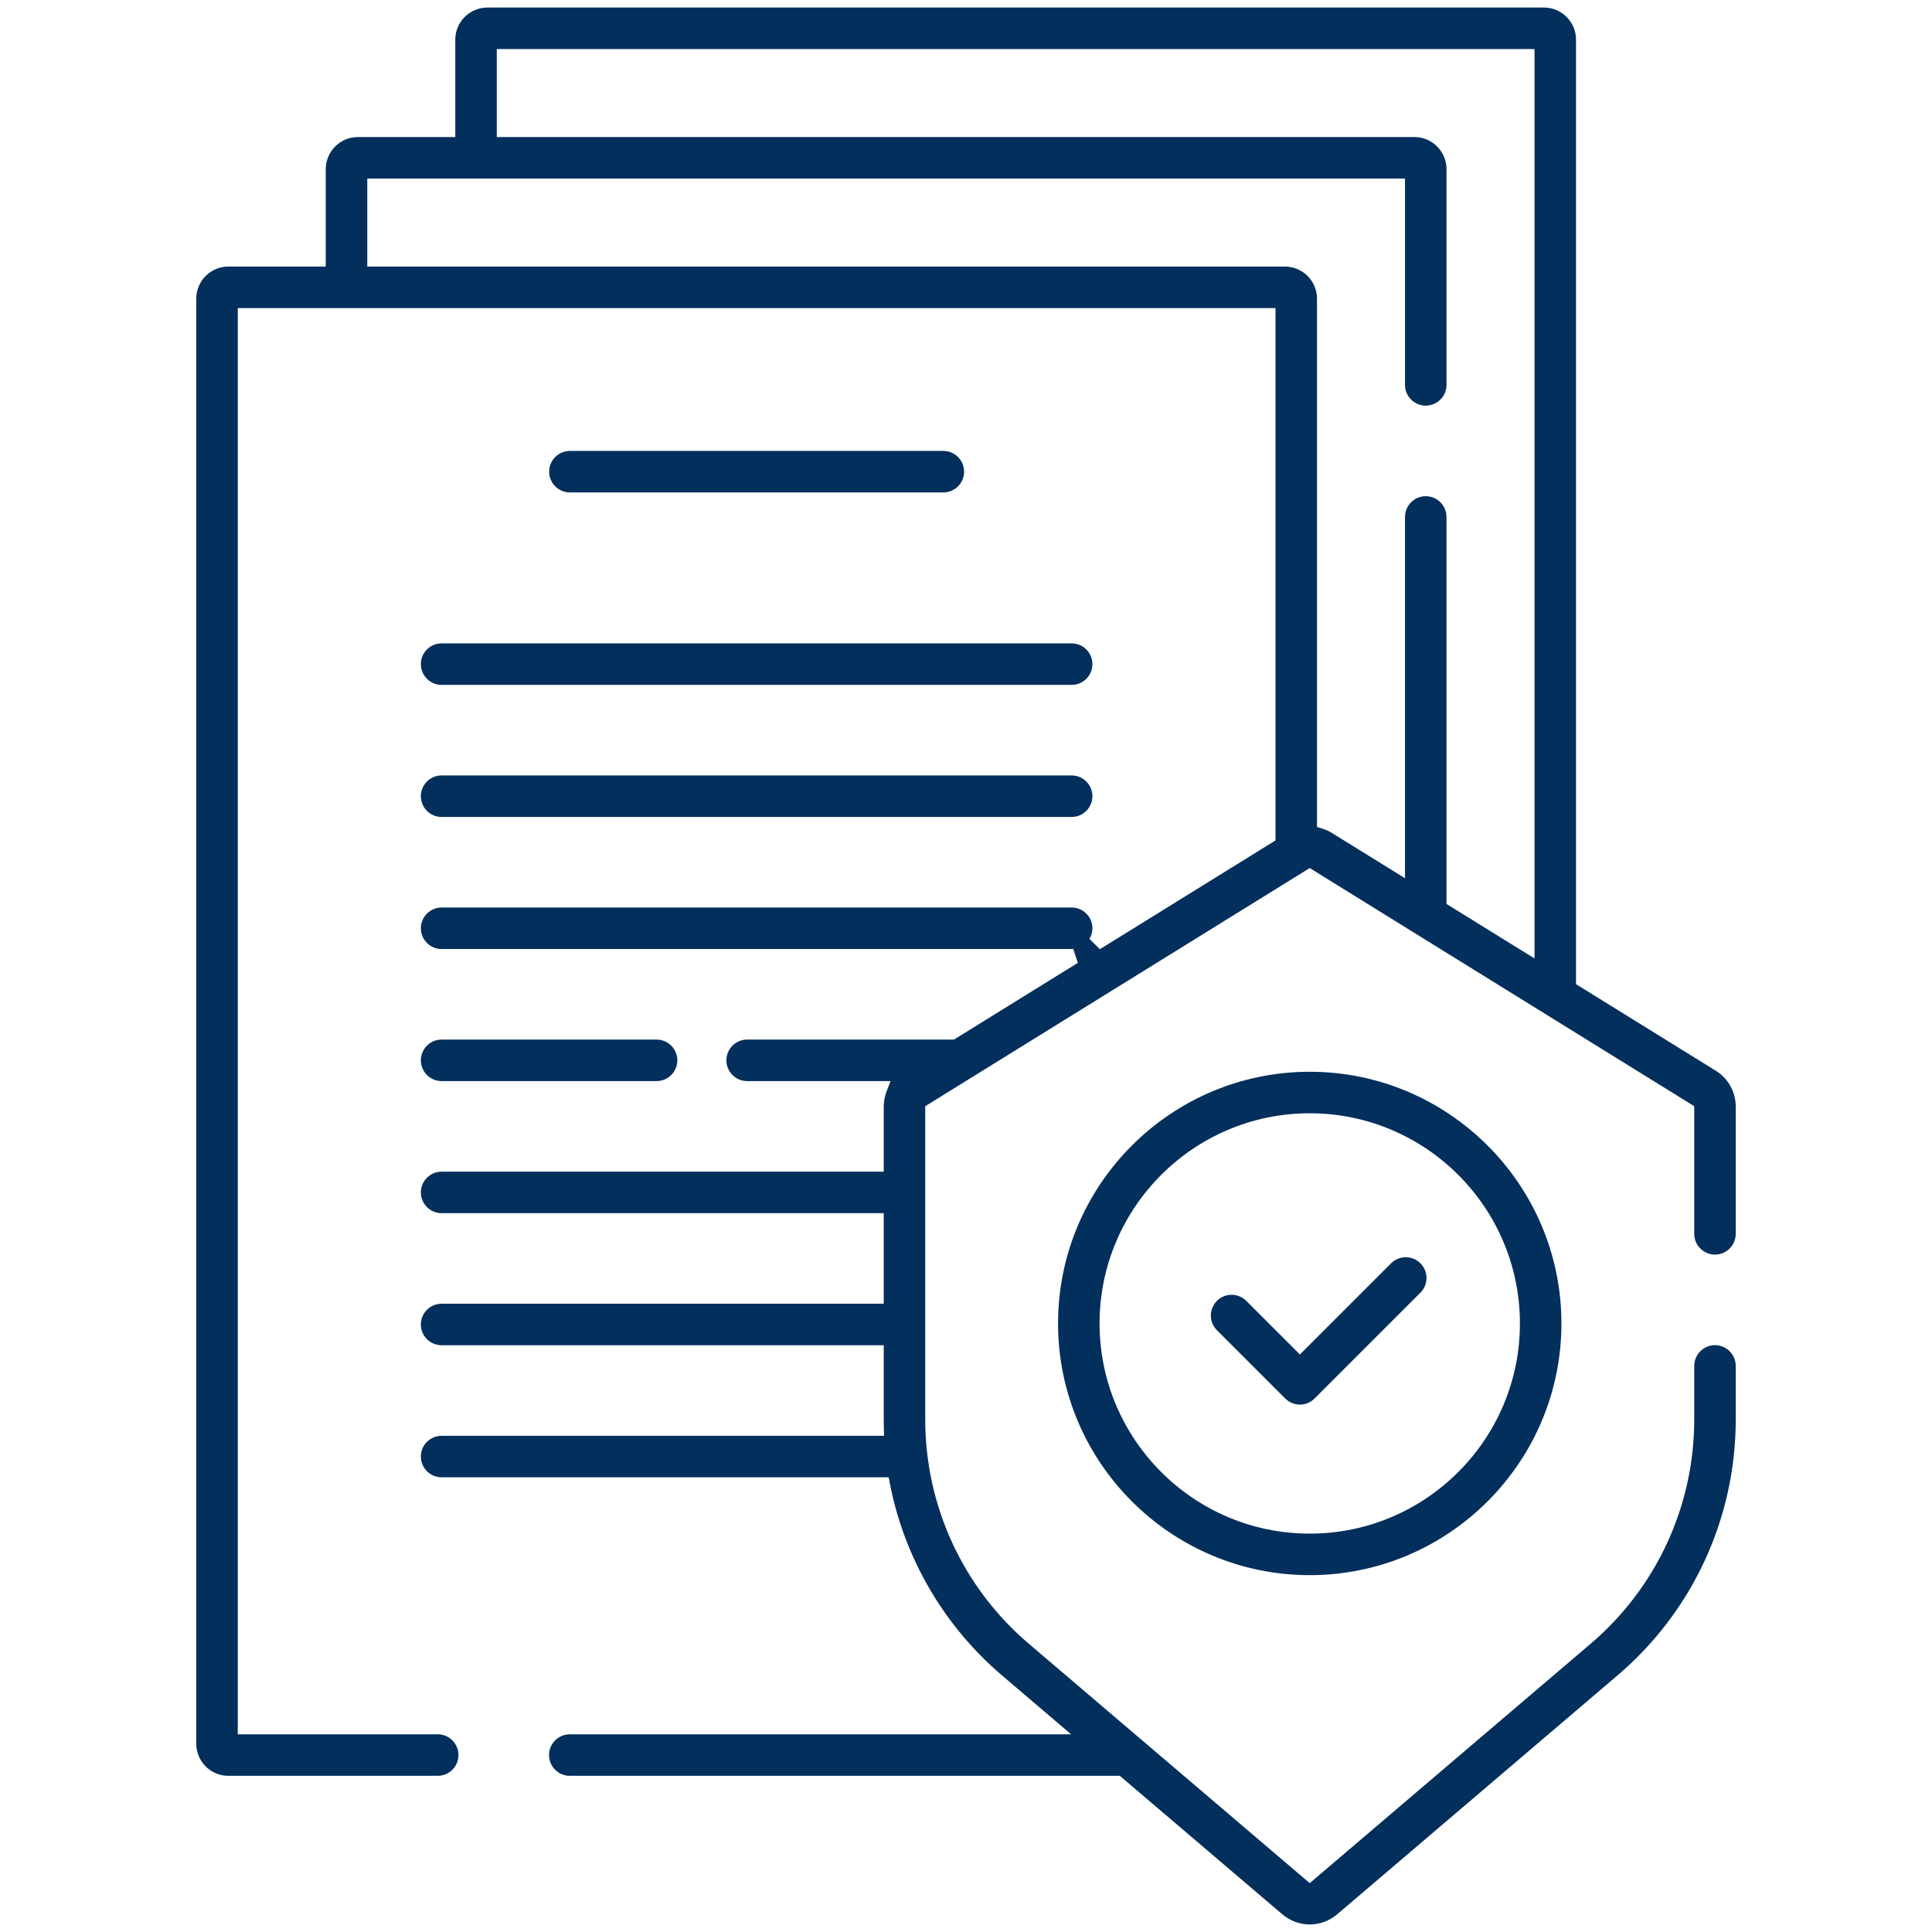 <?xml version="1.0" encoding="utf-8"?>
<!-- Generator: Adobe Illustrator 16.0.0, SVG Export Plug-In . SVG Version: 6.00 Build 0)  -->
<!DOCTYPE svg PUBLIC "-//W3C//DTD SVG 1.1//EN" "http://www.w3.org/Graphics/SVG/1.1/DTD/svg11.dtd">
<svg version="1.1" id="Capa_1" xmlns="http://www.w3.org/2000/svg" xmlns:xlink="http://www.w3.org/1999/xlink" x="0px" y="0px"
	 width="512px" height="512px" viewBox="0 0 512 512" enable-background="new 0 0 512 512" xml:space="preserve">
<path fill="#032F5C" d="M151.029,130.5c-3.033,0-5.5-2.467-5.5-5.5s2.467-5.5,5.5-5.5H250c3.033,0,5.5,2.467,5.5,5.5
	s-2.467,5.5-5.5,5.5H151.029z"/>
<path fill="#032F5C" d="M117.029,181.5c-3.033,0-5.5-2.467-5.5-5.5s2.467-5.5,5.5-5.5H284c3.032,0,5.5,2.467,5.5,5.5
	s-2.468,5.5-5.5,5.5H117.029z"/>
<path fill="#032F5C" d="M117.029,216.5c-3.033,0-5.5-2.467-5.5-5.5s2.467-5.5,5.5-5.5H284c3.032,0,5.5,2.467,5.5,5.5
	s-2.468,5.5-5.5,5.5H117.029z"/>
<path fill="#032F5C" d="M117.029,286.5c-3.033,0-5.5-2.468-5.5-5.5s2.467-5.5,5.5-5.5H174c3.033,0,5.5,2.468,5.5,5.5
	s-2.467,5.5-5.5,5.5H117.029z"/>
<path fill="#032F5C" d="M347.093,509.999c-2.652,0-5.237-0.958-7.276-2.697L296.76,470.61H151c-3.033,0-5.5-2.467-5.5-5.5
	c0-3.032,2.467-5.5,5.5-5.5h132.853l-18.362-15.647c-15.324-13.061-25.862-31.116-29.672-50.842l-0.313-1.621H117.029
	c-3.033,0-5.5-2.468-5.5-5.5c0-3.033,2.467-5.5,5.5-5.5h117.253l-0.053-2.052c-0.02-0.754-0.032-1.511-0.032-2.269V356.5H117.029
	c-3.033,0-5.5-2.468-5.5-5.5c0-3.033,2.467-5.5,5.5-5.5h117.168v-24H117.029c-3.033,0-5.5-2.468-5.5-5.5c0-3.033,2.467-5.5,5.5-5.5
	h117.169v-17.221c0-1.39,0.255-2.755,0.758-4.06l1.05-2.72H198c-3.033,0-5.5-2.468-5.5-5.5c0-3.033,2.467-5.5,5.5-5.5h54.813
	l32.821-20.329l-1.198-3.695c-0.172,0.013-0.303,0.024-0.437,0.024H117.029c-3.033,0-5.5-2.467-5.5-5.5s2.467-5.5,5.5-5.5H284
	c3.033,0,5.5,2.467,5.5,5.5c0,0.987-0.272,1.963-0.787,2.821l2.768,2.729l46.537-28.824V81.642H63.012V459.61H116
	c3.033,0,5.5,2.468,5.5,5.5c0,3.033-2.467,5.5-5.5,5.5H60.512c-4.687,0-8.5-3.813-8.5-8.5V79.142c0-4.687,3.813-8.5,8.5-8.5h25.82
	V44.821c0-4.687,3.813-8.5,8.5-8.5h25.821V10.5c0-4.687,3.813-8.5,8.5-8.5h280.006c4.687,0,8.5,3.813,8.5,8.5v250.313l37.017,22.927
	c3.326,2.061,5.313,5.626,5.313,9.538v33.705c0,3.033-2.467,5.5-5.5,5.5s-5.5-2.468-5.5-5.502v-33.825l-101.896-63.112
	l-101.895,63.112v83.023c0,22.902,9.997,44.557,27.428,59.411l74.467,63.461l74.468-63.461
	c17.432-14.854,27.429-36.509,27.429-59.411v-14.196c0-3.032,2.467-5.5,5.5-5.5s5.5,2.468,5.5,5.5v14.196
	c0,26.13-11.406,50.836-31.293,67.783l-74.325,63.34C352.328,509.041,349.743,509.999,347.093,509.999z M377.839,131.5
	c3.033,0,5.5,2.467,5.5,5.5v102.555L406.659,254V13H131.653v23.321h243.186c4.687,0,8.5,3.813,8.5,8.5V102
	c0,3.033-2.467,5.5-5.5,5.5s-5.5-2.467-5.5-5.5V47.321H97.332v23.321h243.186c4.687,0,8.5,3.813,8.5,8.5v140.007l1.402,0.439
	c0.916,0.287,1.784,0.683,2.579,1.175l19.34,11.978V137C372.339,133.967,374.806,131.5,377.839,131.5z"/>
<path fill="#032F5C" d="M347.093,417.43c-36.777,0-66.698-29.921-66.698-66.699c0-36.779,29.921-66.701,66.698-66.701
	c36.778,0,66.7,29.922,66.7,66.701C413.793,387.509,383.871,417.43,347.093,417.43z M347.093,295.03
	c-30.712,0-55.698,24.987-55.698,55.7s24.986,55.699,55.698,55.699c30.713,0,55.7-24.986,55.7-55.699S377.806,295.03,347.093,295.03
	z"/>
<path fill="#032F5C" d="M344.486,372.229c-1.47,0-2.852-0.572-3.891-1.611l-18.098-18.096c-2.145-2.145-2.145-5.634,0-7.778
	c1.039-1.038,2.42-1.61,3.89-1.61c1.469,0,2.85,0.572,3.889,1.61l14.211,14.208l24.161-24.162c1.039-1.038,2.42-1.61,3.889-1.61
	s2.851,0.572,3.89,1.61c1.039,1.039,1.61,2.419,1.61,3.889c0,1.469-0.572,2.85-1.61,3.889l-28.051,28.052
	C347.337,371.656,345.956,372.229,344.486,372.229z"/>
</svg>

